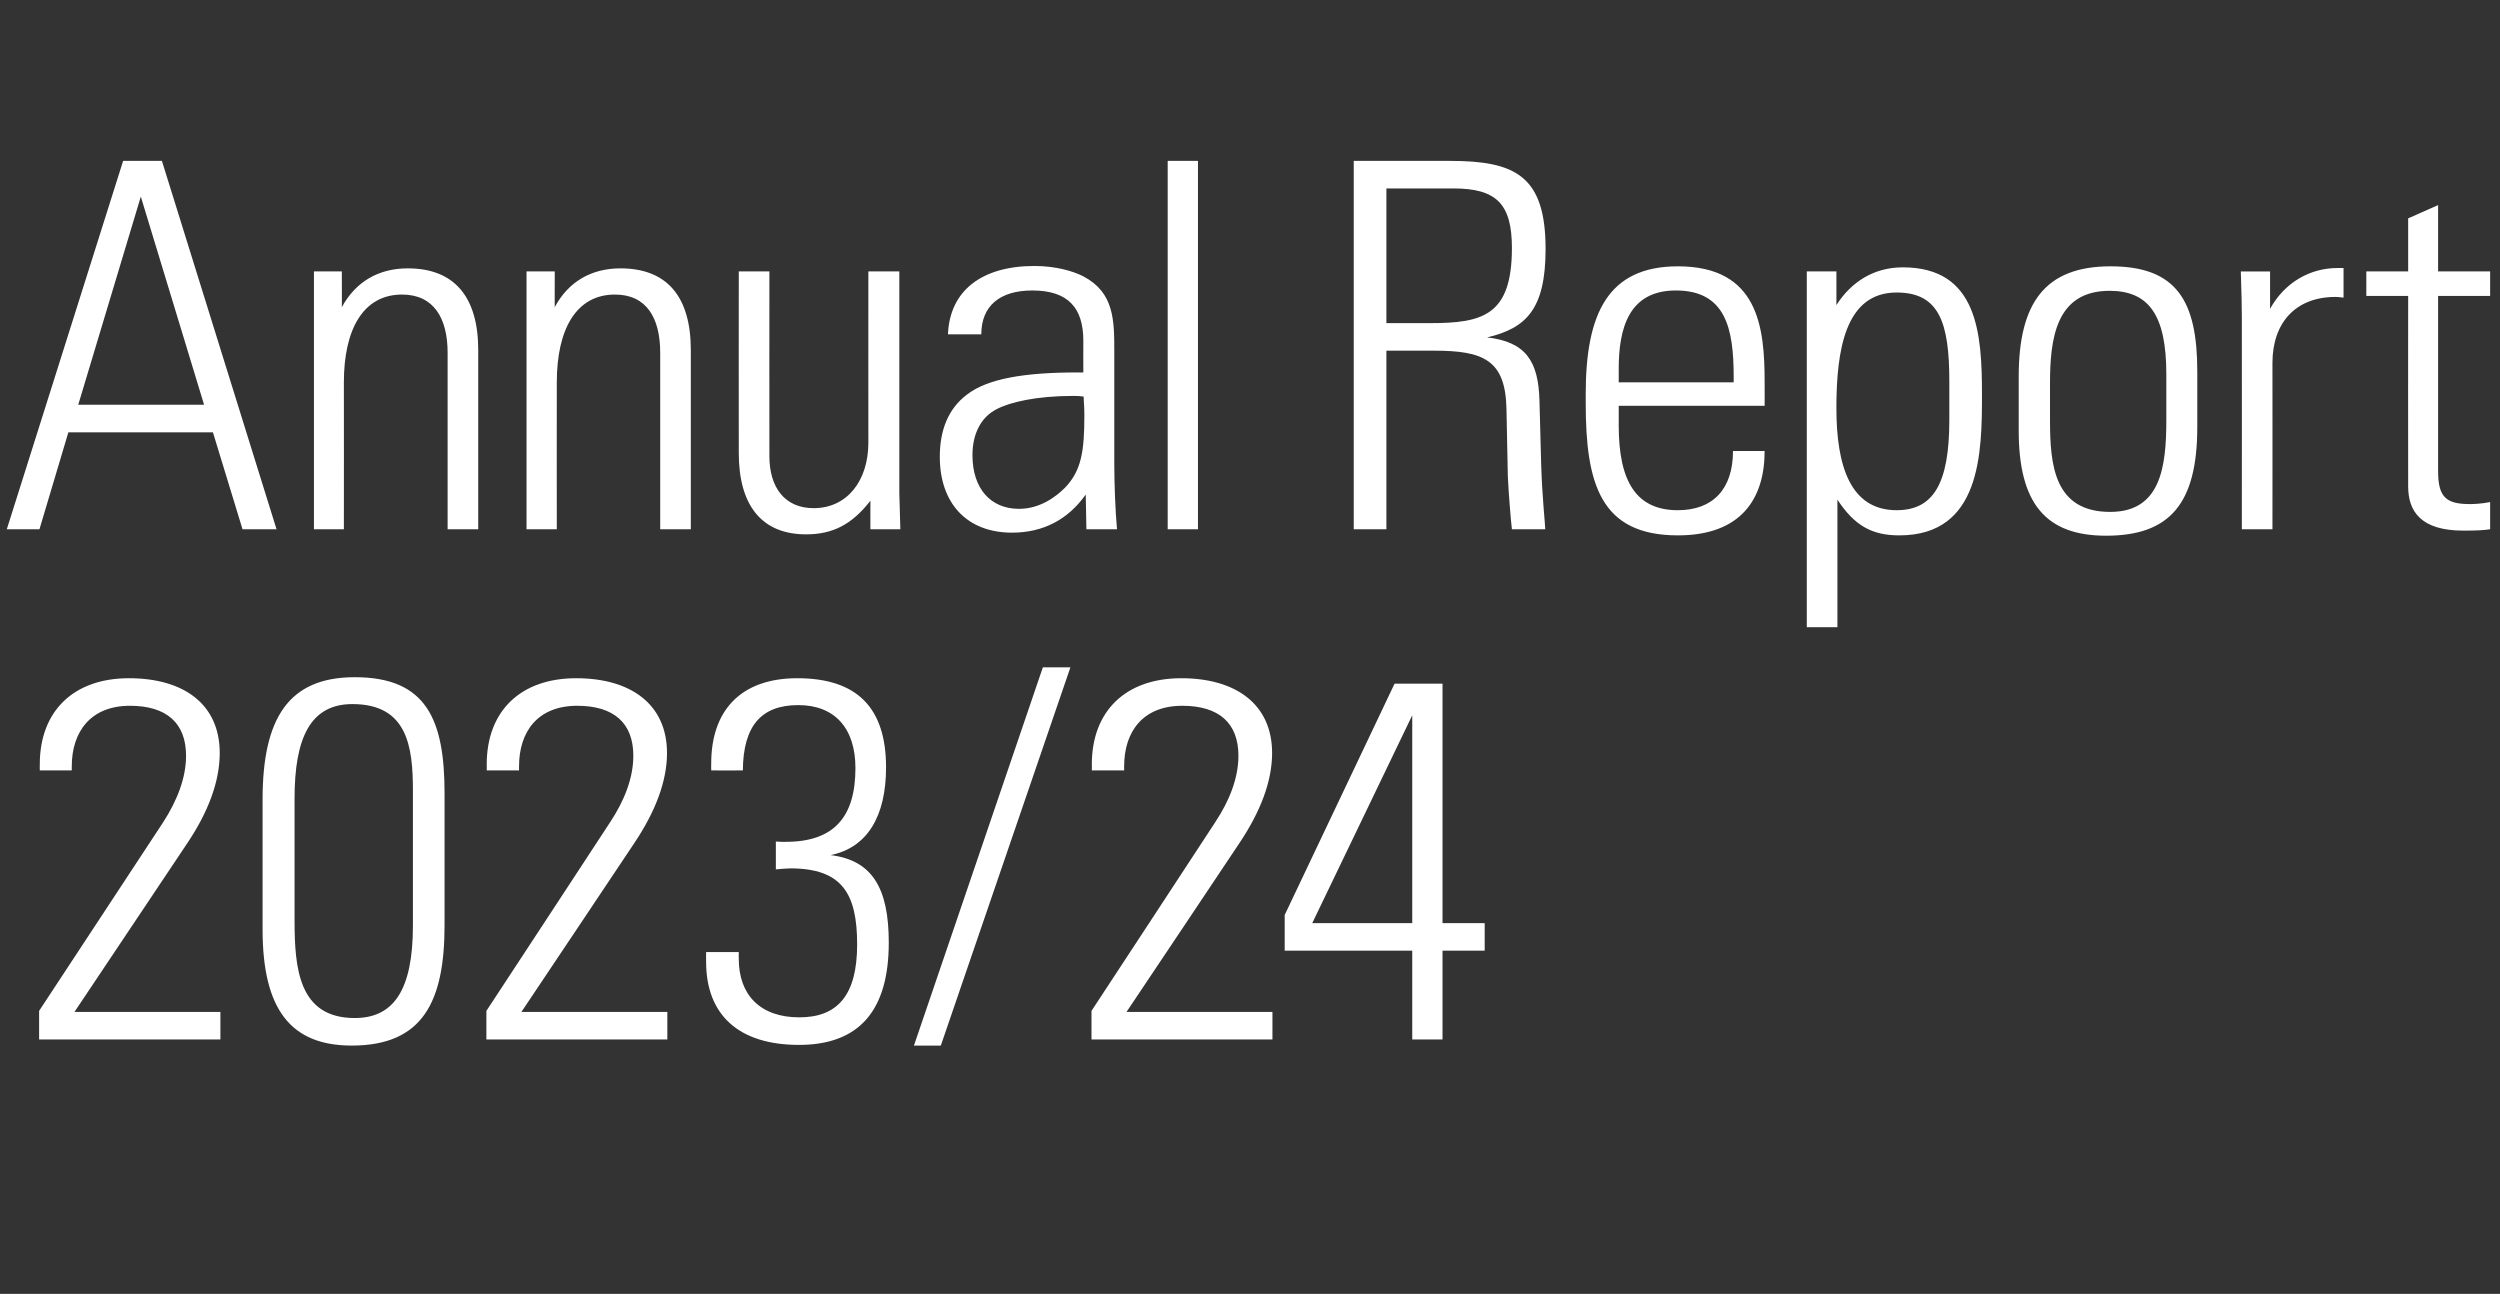 <?xml version="1.0" standalone="no"?><!DOCTYPE svg PUBLIC "-//W3C//DTD SVG 1.1//EN" "http://www.w3.org/Graphics/SVG/1.1/DTD/svg11.dtd"><svg xmlns="http://www.w3.org/2000/svg" version="1.1" width="735px" height="380.4px" viewBox="0 -47 735 380.4" style="top:-47px"><rect x="0" y="-47" width="735" height="380.4" fill="#333333" stroke="none"/><desc>Annual Report 2023/24</desc><defs/><g id="Polygon122536"><path d="m55.2 200.7c-.03 0-33.3 49.8-33.3 49.8l42.9 0l0 8.1l-53.3 0l0-8.4c0 0 36.47-55.5 36.5-55.5c4-6.2 6.7-12.9 6.7-19.5c0-9.6-5.7-14.7-16.5-14.7c-11.5 0-17.1 7.6-17.1 17.8c.02.05 0 1.2 0 1.2l-9.4 0c0 0-.03-1.75 0-1.8c0-15.6 9.9-25.3 26.2-25.3c16.1 0 26.7 7.6 26.7 22c0 8.4-3.4 17.3-9.4 26.3zm75.5 24.3c0 22.5-6.4 35.4-27.3 35.4c-17.8 0-26.2-10.5-26.2-34.1c0 0 0-38.2 0-38.2c0-23.9 7.6-36 27.1-36c21.2 0 26.4 12.6 26.4 34.2c0 0 0 38.7 0 38.7zm-44.1-1.5c0 14.2 1.2 28.8 17.7 28.8c11.3 0 17.1-8 17.1-27.2c0 0 0-39.6 0-39.6c0-13-1.6-25.5-17.8-25.5c-12.5 0-17 10.2-17 27.8c0 0 0 35.7 0 35.7zm100-22.8c.04 0-33.3 49.8-33.3 49.8l42.9 0l0 8.1l-53.2 0l0-8.4c0 0 36.44-55.5 36.4-55.5c4.1-6.2 6.8-12.9 6.8-19.5c0-9.6-5.7-14.7-16.5-14.7c-11.6 0-17.1 7.6-17.1 17.8c-.01.05 0 1.2 0 1.2l-9.5 0c0 0 .04-1.75 0-1.8c0-15.6 9.9-25.3 26.3-25.3c16 0 26.7 7.6 26.7 22c0 8.4-3.5 17.3-9.5 26.3zm57.6 3.7c12.1 1.5 17.1 9.5 17.1 25.7c0 19.9-8.6 30.1-26.4 30.1c-17.7 0-27.3-8.8-27.3-24.4c-.04 0 0-2.9 0-2.9l9.6 0c0 0-.04 2 0 2c0 10.6 6.3 17.2 17.8 17.2c11.3 0 17-6.6 17-21.4c0-15-4.4-22.4-19.7-22.4c-1 0-3 .2-4.2.3c.01.05 0-8.2 0-8.2c0 0 1.66.15 2.9.1c14.2 0 20.5-7.3 20.5-21.7c0-11.6-6-18.5-16.8-18.5c-10.8 0-16.2 6-16.3 19.2c-.04.05-9.3 0-9.3 0c0 0-.04-2.05 0-2.1c0-15.3 8.5-25 25.3-25c17.6 0 26.1 8.7 26.1 26.2c0 14.4-5.5 23.6-16.3 25.8zm62.4-55.2l8.1 0l-38.1 111.2l-7.9 0l37.9-111.2zm57.9 51.5c.05 0-33.3 49.8-33.3 49.8l42.9 0l0 8.1l-53.2 0l0-8.4c0 0 36.45-55.5 36.4-55.5c4.1-6.2 6.8-12.9 6.8-19.5c0-9.6-5.7-14.7-16.5-14.7c-11.6 0-17.1 7.6-17.1 17.8c0 .05 0 1.2 0 1.2l-9.5 0c0 0 .05-1.75 0-1.8c0-15.6 9.9-25.3 26.3-25.3c16 0 26.7 7.6 26.7 22c0 8.4-3.5 17.3-9.5 26.3zm59.6-46.7l0 70.4l12.4 0l0 8.1l-12.4 0l0 26.1l-8.9 0l0-26.1l-37.5 0l0-10.5l32.3-68l14.1 0zm-38.3 70.4l29.4 0l0-61.1l-29.4 61.1z" stroke="none" fill="#fff"/></g><g id="Polygon122535"><path d="m47.6.3l33.7 108.3l-10 0l-8.7-28.5l-42.5 0l-8.5 28.5l-9.6 0l34.2-108.3l11.4 0zm-6.2 10.5l-18.4 61.2l37 0l-18.6-61.2zm99.2 45.1c-.01.05 0 52.7 0 52.7l-9 0c0 0-.01-51.9 0-51.9c0-10.2-4.1-17.1-13.4-17.1c-11.4 0-17.1 10.2-17.1 25.8c.04 0 0 43.2 0 43.2l-8.8 0l0-75.8l8.2 0c0 0 .04 10.55 0 10.5c4.1-7.5 10.8-11.4 19.4-11.4c13.6 0 20.7 8.3 20.7 24zm62.5 0c.01.05 0 52.7 0 52.7l-9 0c0 0 .01-51.9 0-51.9c0-10.2-4-17.1-13.3-17.1c-11.4 0-17.1 10.2-17.1 25.8c-.04 0 0 43.2 0 43.2l-8.9 0l0-75.8l8.3 0c0 0-.04 10.55 0 10.5c4-7.5 10.8-11.4 19.3-11.4c13.7 0 20.7 8.3 20.7 24zm14.1-23.1l9 0c0 0-.03 54.35 0 54.3c0 9.3 4.6 15.3 13 15.3c9.9 0 16.1-8.1 16.1-19.3c-.03 0 0-50.3 0-50.3l9.1 0c0 0 .02 65.3 0 65.3c0 1.6.2 4.9.3 10.5c.02 0-8.8 0-8.8 0c0 0-.03-8.4 0-8.4c-5.4 7-11.1 9.9-18.9 9.9c-13.2 0-19.8-8.7-19.8-23.9c-.03.05 0-53.4 0-53.4zm101.4 1.5c9 4.8 9 12.9 9 22.2c0 0 0 32.9 0 32.9c0 5.5.3 13.9.8 19.2c0 0-9 0-9 0c0-2.4-.2-8.6-.2-10.2c-5.1 7.2-12.3 11.2-21.7 11.2c-13.1 0-21.2-8.5-21.2-22.3c0-7.7 2.4-14.1 8-18.3c6.1-4.7 16.9-6.5 32.5-6.5c.01.05 1.7 0 1.7 0c0 0-.04-9.25 0-9.3c0-9.6-4.4-14.8-15-14.8c-9.5 0-15 4.5-15 12.9c0 0-9.8 0-9.8 0c.5-12.8 9.9-20.1 25.4-20.1c6.3 0 11.4 1.5 14.5 3.1zm-19 68.3c6.1 0 10.8-3.5 13.5-6.2c4.9-5.1 5.7-10.9 5.7-21.3c0-2.8-.2-3.9-.2-5.5c-1.3-.2-2.4-.2-3.1-.2c-10.7 0-18.5 1.8-22.5 3.9c-4.7 2.4-7.1 7.4-7.1 13.5c0 9.8 5.3 15.8 13.7 15.8zm43.7-102.3l8.9 0l0 108.3l-8.9 0l0-108.3zm82.9 0c19.2 0 28.2 4.3 28.2 25.9c0 17.7-5.7 23.3-17.2 26c11.4 1.3 15.1 7 15.4 18.6c0 0 .5 18.6.5 18.6c.3 10 1.2 17.8 1.2 19.2c0 0-9.8 0-9.8 0c-.3-2.3-1-11-1.2-15.6c0 0-.4-19.8-.4-19.8c-.3-14.4-6.8-17.1-21.3-17.1c-.05 0-14 0-14 0l0 52.5l-9.6 0l0-108.3c0 0 28.2 0 28.2 0zm-18.6 47.7c0 0 12.9 0 12.9 0c15.5 0 24-2.3 24-22.1c0-13-4.6-17.5-17.2-17.5c-.05 0-19.7 0-19.7 0l0 39.6zm111.2 17.4c.03 0 0 6.9 0 6.9l-42.9 0c0 0 .03 5.85 0 5.8c0 16.7 5.3 24.9 17.4 24.9c10.2 0 16.2-6.1 16.2-17.4c0 0 9.3 0 9.3 0c0 14-6.9 24.8-25.5 24.8c-22.8 0-27.1-15.2-27.1-38.9c0 0 0-2.7 0-2.7c0-23.4 6.4-37.5 27.1-37.5c23.7 0 25.5 17.9 25.5 34.1zm-9.1 0c0 0-.02-1.65 0-1.7c0-14.2-2.4-25.3-17-25.3c-13.9 0-16.8 11.2-16.8 23.1c.03 0 0 3.9 0 3.9l33.8 0zm73 3.7c0 17-.3 41.3-24.3 41.3c-8.1 0-13.2-2.9-18.2-10.5c.02 0 0 37.5 0 37.5l-9 0l0-104.6l8.7 0c0 0 .02 9.95 0 9.9c4.4-6.9 11.1-11.1 19.5-11.1c22.1 0 23.3 19.5 23.3 37.5zm-25.1 33.9c10.8 0 15.5-7.8 15.5-26.5c0 0 0-11.4 0-11.4c0-17.3-3-26.1-15.5-26.1c-15.1 0-17.7 16.9-17.7 34c0 17 4.1 30 17.7 30zm88.4-40.8c0 0 0 16.4 0 16.4c0 22.6-8.2 31.9-26.8 31.9c-17.7 0-25.7-9.4-25.7-30.9c0 0 0-15.9 0-15.9c0-21.6 7.7-32.4 27-32.4c19.4 0 25.5 10.1 25.5 30.9zm-9.1.8c0-17.3-5.1-24.5-16.7-24.5c-15.9 0-17.5 14.3-17.5 27.3c0 0 0 10.7 0 10.7c0 13.2 1.2 27 17.7 27c14.8 0 16.5-13.1 16.5-27c0 0 0-13.5 0-13.5zm52.1-31.2c0 0-.02 8.7 0 8.7c-1.5-.2-2.1-.2-2.4-.2c-11.6 0-18.5 7.5-18.5 19.4c.03 0 0 48.9 0 48.9l-9 0c0 0 .03-62.4 0-62.4c0-3-.1-7.2-.3-13.4c.03.05 8.6 0 8.6 0c0 0-.02 11 0 11c4.3-7.8 11.8-12 19.8-12c-.02 0 1.8 0 1.8 0zm27.8 1l15.3 0l0 7.2l-15.3 0c0 0 .01 51.5 0 51.5c0 7.6 2.3 9.7 9.3 9.7c1.2 0 3.6-.1 6-.6c0 0 0 8 0 8c-1.9.3-4 .4-7.9.4c-12.5 0-16.2-5.7-16.2-13c-.04 0 0-56 0-56l-12.3 0l0-7.2l12.3 0l0-15.6l8.8-3.9l0 19.5z" stroke="none" fill="#fff"/></g></svg>